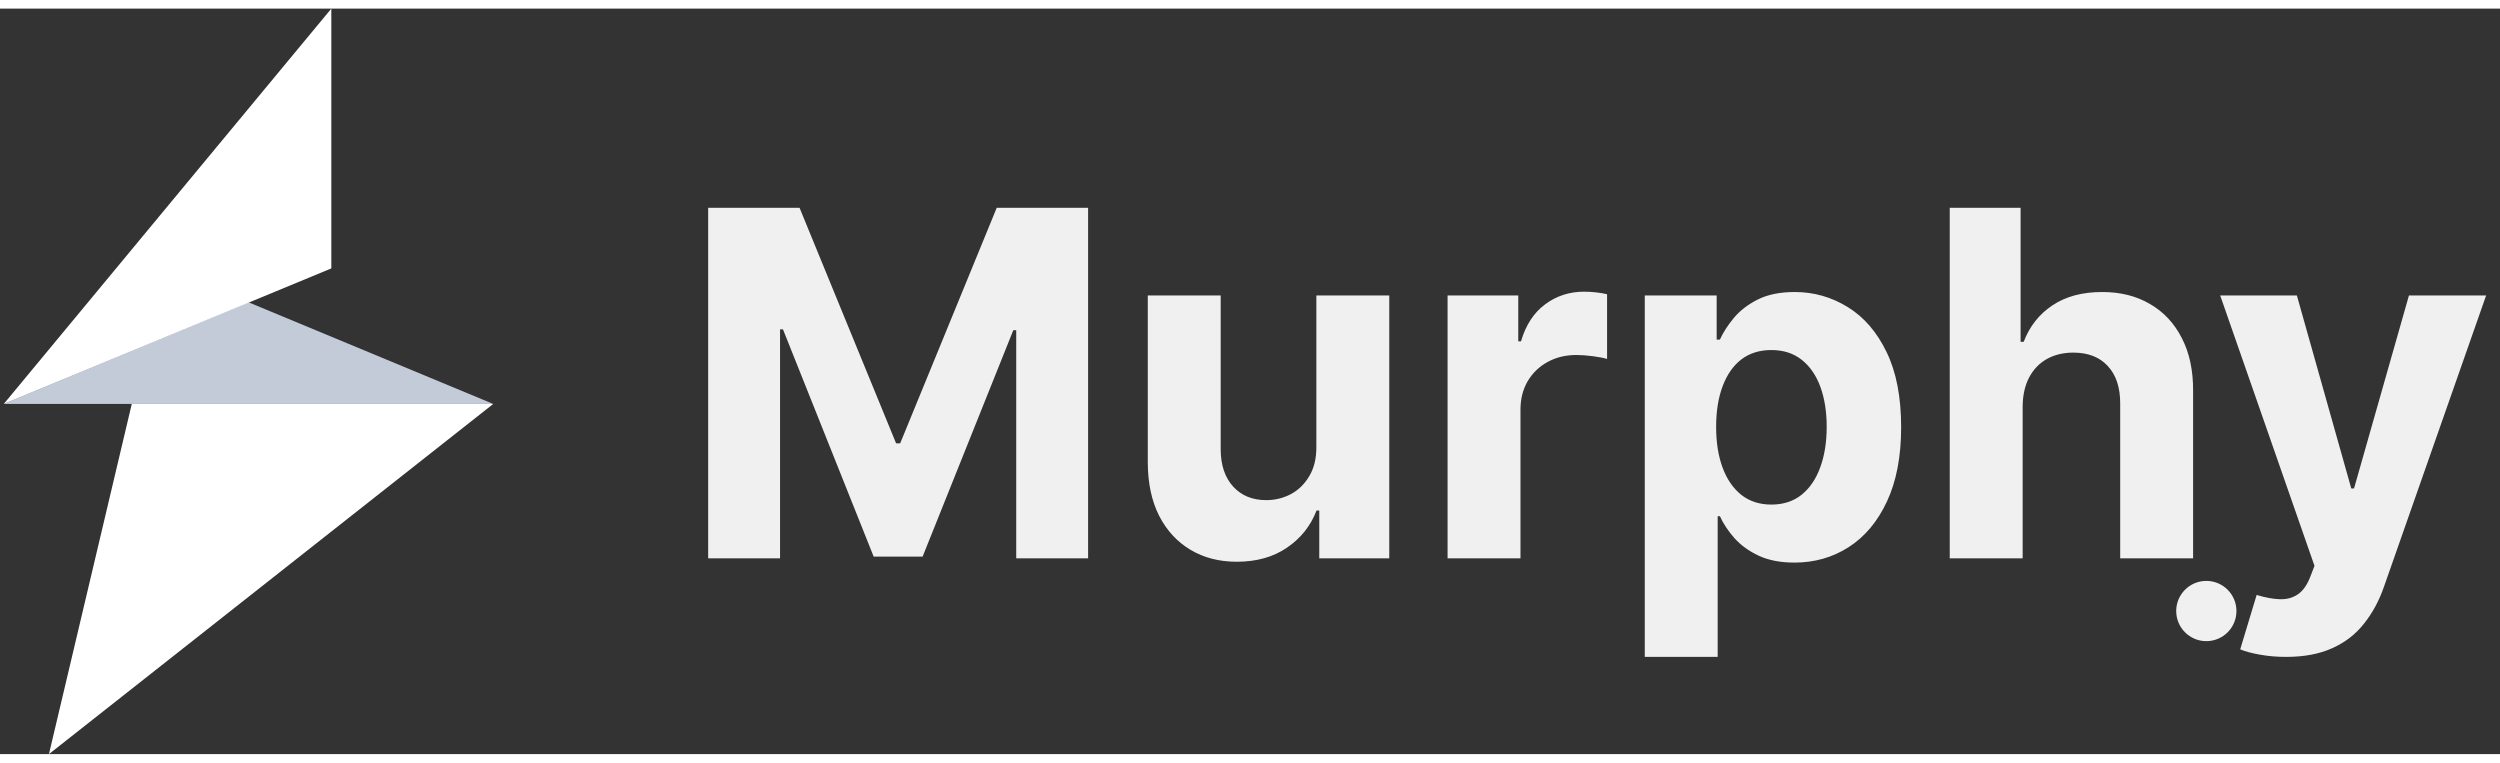 <svg width="118" height="36" viewBox="0 0 332 99" fill="none" xmlns="http://www.w3.org/2000/svg">
    <rect x="0" y="0" width="332" height="99" fill="#333333" stroke="none"/>
    <path d="M0.5 52.5L33 39L65.5 52.5H0.5Z" fill="#C4CBD8"></path>
    <path d="M17.5 52.5H65H65.5L6.5 99L17.5 52.5Z" fill="white"></path>
    <path d="M44 34.5V0L0.5 52.5L44 34.5Z" fill="white"></path>
    <circle cx="293" cy="80" r="4" fill="#F0F0F0"></circle>
    <path d="M94.046 26.454H106.182L119 57.727H119.545L132.364 26.454H144.5V73H134.955V42.705H134.568L122.523 72.773H116.023L103.977 42.591H103.591V73H94.046V26.454ZM174.812 58.136V38.091H184.494V73H175.199V66.659H174.835C174.047 68.704 172.737 70.349 170.903 71.591C169.085 72.833 166.866 73.454 164.244 73.454C161.911 73.454 159.858 72.924 158.085 71.864C156.313 70.803 154.926 69.296 153.926 67.341C152.941 65.386 152.441 63.045 152.426 60.318V38.091H162.108V58.591C162.123 60.651 162.676 62.28 163.767 63.477C164.858 64.674 166.32 65.273 168.153 65.273C169.32 65.273 170.411 65.008 171.426 64.477C172.441 63.932 173.259 63.129 173.881 62.068C174.517 61.008 174.828 59.697 174.812 58.136ZM192.239 73V38.091H201.625V44.182H201.989C202.625 42.015 203.693 40.379 205.193 39.273C206.693 38.151 208.42 37.591 210.375 37.591C210.86 37.591 211.383 37.621 211.943 37.682C212.504 37.742 212.996 37.826 213.42 37.932V46.523C212.966 46.386 212.337 46.265 211.534 46.159C210.731 46.053 209.996 46 209.33 46C207.905 46 206.633 46.311 205.511 46.932C204.405 47.538 203.527 48.386 202.875 49.477C202.239 50.568 201.92 51.826 201.92 53.25V73H192.239ZM218.426 86.091V38.091H227.972V43.955H228.403C228.828 43.015 229.441 42.061 230.244 41.091C231.063 40.106 232.123 39.288 233.426 38.636C234.744 37.97 236.381 37.636 238.335 37.636C240.881 37.636 243.229 38.303 245.381 39.636C247.532 40.955 249.252 42.947 250.54 45.614C251.828 48.265 252.472 51.591 252.472 55.591C252.472 59.485 251.843 62.773 250.585 65.454C249.343 68.121 247.646 70.144 245.494 71.523C243.358 72.886 240.964 73.568 238.312 73.568C236.434 73.568 234.835 73.258 233.517 72.636C232.214 72.015 231.146 71.235 230.312 70.296C229.479 69.341 228.843 68.379 228.403 67.409H228.108V86.091H218.426ZM227.903 55.545C227.903 57.621 228.191 59.432 228.767 60.977C229.343 62.523 230.176 63.727 231.267 64.591C232.358 65.439 233.684 65.864 235.244 65.864C236.82 65.864 238.153 65.432 239.244 64.568C240.335 63.689 241.161 62.477 241.722 60.932C242.297 59.371 242.585 57.576 242.585 55.545C242.585 53.53 242.305 51.758 241.744 50.227C241.184 48.697 240.358 47.5 239.267 46.636C238.176 45.773 236.835 45.341 235.244 45.341C233.669 45.341 232.335 45.758 231.244 46.591C230.169 47.424 229.343 48.606 228.767 50.136C228.191 51.667 227.903 53.47 227.903 55.545ZM268.608 52.818V73H258.926V26.454H268.335V44.25H268.744C269.532 42.189 270.805 40.576 272.562 39.409C274.32 38.227 276.525 37.636 279.176 37.636C281.6 37.636 283.714 38.167 285.517 39.227C287.335 40.273 288.744 41.78 289.744 43.75C290.759 45.705 291.259 48.045 291.244 50.773V73H281.562V52.5C281.578 50.349 281.032 48.674 279.926 47.477C278.835 46.28 277.305 45.682 275.335 45.682C274.017 45.682 272.85 45.962 271.835 46.523C270.835 47.083 270.047 47.901 269.472 48.977C268.911 50.038 268.623 51.318 268.608 52.818ZM303.591 86.091C302.364 86.091 301.212 85.992 300.136 85.796C299.076 85.614 298.197 85.379 297.5 85.091L299.682 77.864C300.818 78.212 301.841 78.401 302.75 78.432C303.674 78.462 304.47 78.25 305.136 77.796C305.818 77.341 306.371 76.568 306.795 75.477L307.364 74L294.841 38.091H305.023L312.25 63.727H312.614L319.909 38.091H330.159L316.591 76.773C315.939 78.651 315.053 80.288 313.932 81.682C312.826 83.091 311.424 84.174 309.727 84.932C308.03 85.704 305.985 86.091 303.591 86.091Z"
          fill="#F0F0F0"></path>
</svg>
